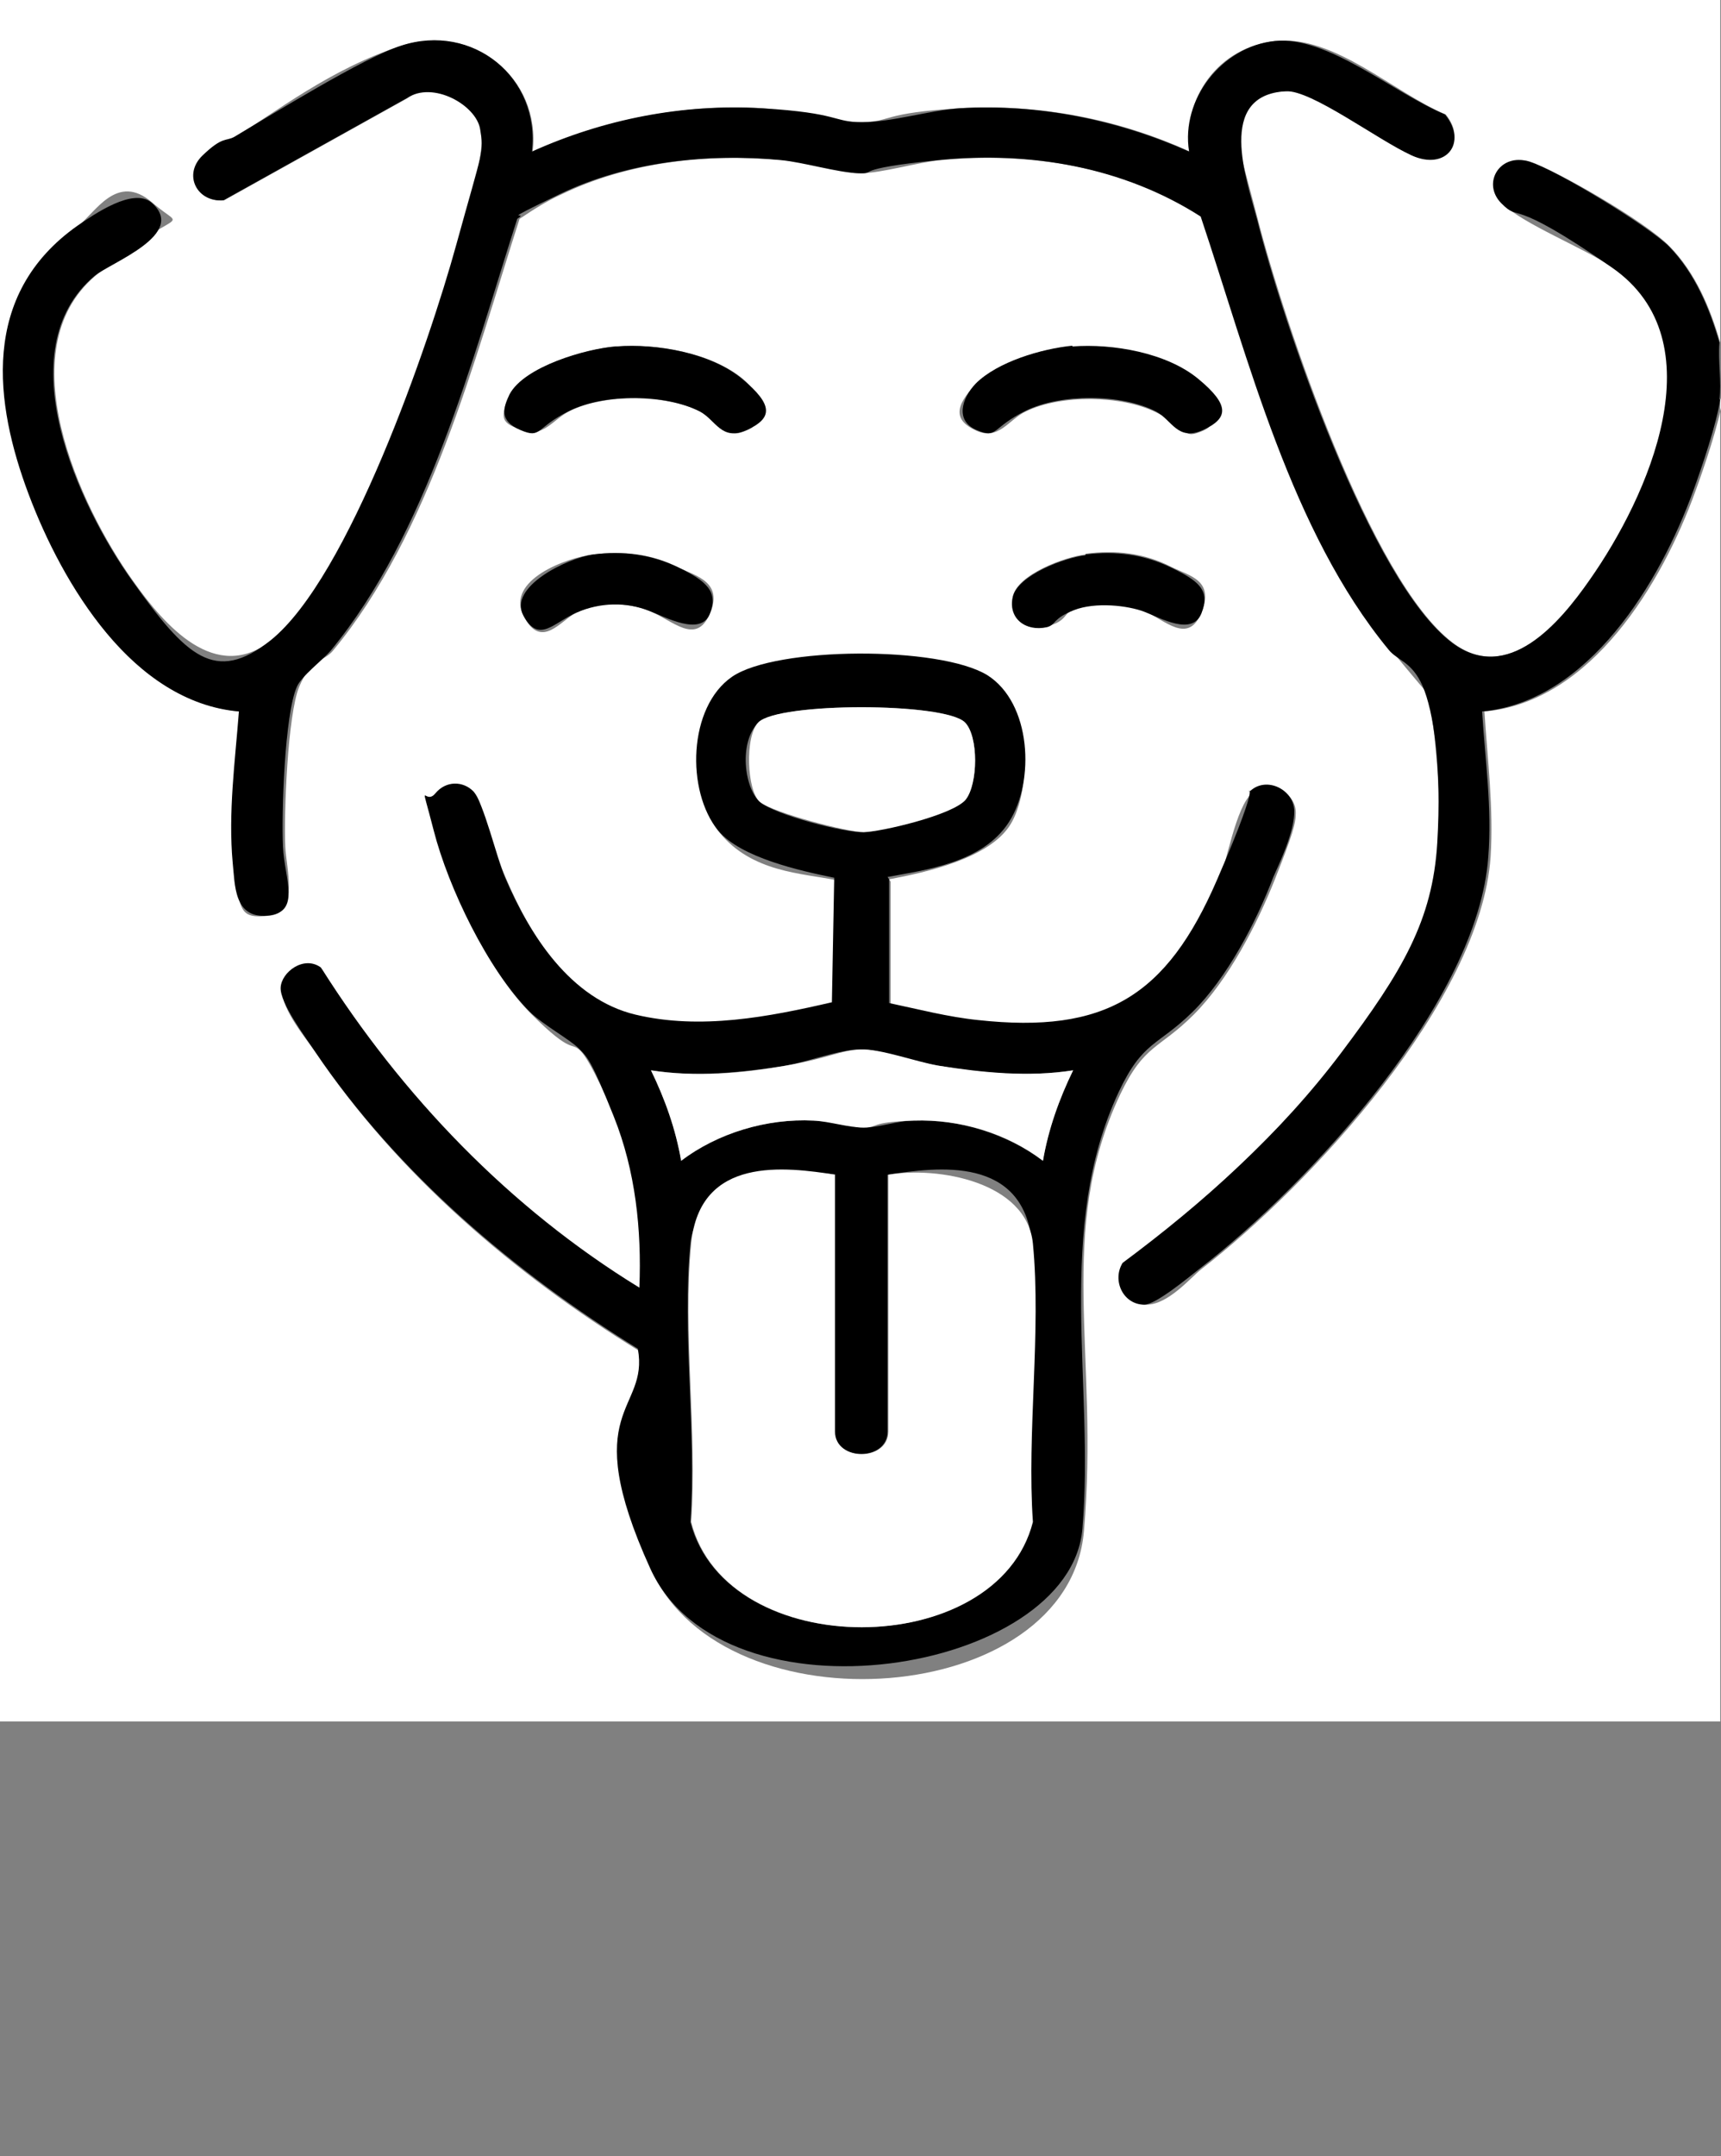 <?xml version="1.0" encoding="UTF-8"?>
<svg id="Calque_1" data-name="Calque 1" xmlns="http://www.w3.org/2000/svg" viewBox="0 0 222.6 278.8">
  <rect x="0" y="0" width="222.6" height="278.8" fill="#808080" stroke="none"/>
  <defs>
    <style>
      .cls-1 {
        fill: #fff;
      }
    </style>
  </defs>
  <path class="cls-1" d="M222.5,51.6v171H0V0h222.5v44.3c-1.3-4.5-3.2-9-6.5-12.4s-15-10-18.1-11-6.3,2.7-3.6,5.4,10.7,5.8,14.3,8.3c13.7,9.5,4.7,29.6-2.9,40.4-4,5.7-10.7,13.5-17.8,8.1-10.6-8-21.8-41.5-25.2-54.7s-5.3-16.2,3.7-16.6,12.6,6.6,16.3,8.3,7.3-1.6,4.3-5.3c-6.7-2.8-14.4-10.3-22-9.5s-12.1,7.6-11.1,14.3c-9.2-4.2-19.5-6.2-29.7-5.6s-8.8,1.7-12.6,1.8-8.9-1.5-13-1.8c-10.2-.6-20.5,1.5-29.7,5.6,1.1-9.5-7.7-16.6-16.9-13.7s-16.7,8.9-21.6,11.8-3.3,1.7-4.1,2.4c-2.5,2.5-.6,6.1,2.7,5.8l23.7-13.2c3.4-2.4,8.9-.3,9.5,4s-2.2,11.5-3.1,15c-3.5,12.7-13.8,43-24,51.1-7.2,5.7-13.8-1.9-17.9-7.7-7-9.8-16.1-29.8-4.9-39.4s12-5.5,7.4-9.5-7.4,1.4-9.6,3C-2.3,38.1-.8,50.9,4,63.9s13.4,26.9,27.2,28.1c-.5,6.5-1.3,13.1-.8,19.6s.7,7.2,4.5,6.8,2.1-6.3,2-8.9c-.2-4.2.3-17.1,1.8-20.7s3.3-3.3,4.4-4.7c12.5-15.1,18.2-37.4,24.1-55.8,1.8-1.2,3.5-2.3,5.5-3.2,8.7-4.2,19-5.3,28.6-4.4s7.3,1.7,10,1.7,7.3-1.4,10.4-1.7c11.7-1.1,23.9.9,33.9,7.3,6.1,18.5,11.7,40.7,24.3,56s3.8,3.3,4.4,4.7c1.4,3.2,2.1,16.5,1.9,20.3-.6,10-6.5,19.3-12.4,27.1s-17.8,19.4-28.3,27.2c-1.5,2.3,0,5.4,2.8,5.4s5.7-3.5,7.1-4.6c14.2-11,36.1-34.7,37.4-53.3.4-6.3-.4-12.6-.8-18.8,13.8-1.2,23-16.6,27.3-28.5,1.1-3,3.1-8.9,3.5-11.9ZM79.7,44.8c-3.8.3-11.9,2.6-13.7,6.2s-.5,3.8,1.4,4.6c2.8,1.2,4.2-1.5,6.4-2.5,4.5-2.2,12.3-2.1,16.8.1s3.3,3.6,6.1,2.4,1.6-4.8-.6-6.6c-4.1-3.4-11.2-4.6-16.3-4.2ZM138.7,44.8c-4,.3-9.7,2-12.5,4.9s-2.8,4.7.1,6,4.2-1.5,6.4-2.5c4.5-2.2,12.3-2.1,16.8.1s3.3,3.6,6.1,2.4,1.6-4.8-.6-6.6c-4.1-3.4-11.2-4.6-16.3-4.2ZM76.7,71.7c-3.4.4-11.3,3.3-9,7.9s4.9.5,6.9-.4c2.9-1.4,6.4-1.4,9.4-.2s6,4.5,7.8.4-1.7-4.9-4-6c-3.5-1.8-7.2-2.2-11.1-1.7ZM140.4,71.7c-2.6.3-8.7,2.5-9.4,5.4s1.7,4.6,4.4,3.9,2.1-1.7,3.5-2.2c2.8-1.1,6.4-1,9.1.2s5.7,4.4,7.4.2-1.5-4.7-3.9-5.9c-3.5-1.8-7.2-2.2-11.1-1.7ZM115,113.7c4.8-.9,13-2.7,15.7-7.1s2.9-15.4-2.8-19c-6.1-3.9-27-3.9-33,.2s-6,14.8-1.8,19.9,10.6,5.2,15,6.1l-.3,16.1c-8.2,1.9-17,3.5-25.4,1.6s-13.7-10.3-16.9-17.8-3-9.9-4.1-11.1-3.7-1.2-4.9.3-.7,3-.2,4.8c1.9,7.4,7,18,12.4,23.4s5.1,3.5,6.4,4.8,3.8,7,4.5,8.8c2.7,7,3.6,14.6,3.3,22.1-16.8-10.3-30.7-24.8-41.2-41.4-2.2-1.6-5.1,0-5.2,2.6s3.2,6.4,4.4,8.2c10.6,15.7,25.7,28.6,41.8,38.5,1.5,8.2-1.8,21,1.6,28.4,9.5,20.9,53.9,17.8,55.9-5.1s-3.7-38.8,4.7-56.5c3.1-6.5,5-5.8,9.5-10.3s8.2-11.7,10.5-17.5,2.7-7.2,2.7-8.6c0-2.7-3.4-4.4-5.6-2.6s-3.4,9.4-4.4,11.6c-6.5,15-14.4,19.9-30.9,18.1s-7.7-1.4-11.5-2.2v-16Z"/>
  <path d="M222.5,51.6c-.4,3-2.4,8.9-3.5,11.9-4.3,11.8-13.5,27.2-27.3,28.5.4,6.3,1.3,12.5.8,18.8-1.3,18.6-23.1,42.3-37.4,53.3-1.4,1.1-5.6,4.6-7.1,4.6-2.7,0-4.2-3.1-2.8-5.4,10.5-7.8,20.4-16.7,28.3-27.2s11.8-17.1,12.4-27.1-.5-17.1-1.9-20.3-3.3-3.3-4.4-4.7c-12.6-15.3-18.1-37.5-24.3-56-10-6.4-22.1-8.5-33.9-7.3s-7.7,1.8-10.4,1.7-7-1.4-10-1.7c-9.5-.9-19.9.2-28.6,4.4s-3.7,2-5.5,3.2c-5.9,18.4-11.6,40.6-24.1,55.8-1.1,1.3-3.8,3.3-4.4,4.7-1.6,3.6-2,16.5-1.8,20.7s2.4,8.5-2,8.9-4.2-4.1-4.5-6.8c-.6-6.5.3-13.1.8-19.6-13.7-1.2-22.8-16.4-27.2-28.1s-6.3-25.8,6.3-34.7c2.2-1.5,7.2-5,9.6-3,4.7,4.1-5.2,7.7-7.4,9.5-11.3,9.6-2.1,29.6,4.9,39.4s10.7,13.4,17.9,7.7c10.1-8.1,20.5-38.4,24-51.1s3.6-11.9,3.1-15-6.1-6.3-9.5-4l-23.7,13.2c-3.4.3-5.3-3.3-2.7-5.8s3-1.8,4.1-2.4c4.9-2.9,16.8-10.3,21.6-11.8,9.2-3,18,4.1,16.9,13.7,9.3-4.2,19.5-6.2,29.7-5.6s9.2,1.8,13,1.8,8.6-1.5,12.6-1.8c10.2-.6,20.5,1.5,29.7,5.6-1.1-6.8,4.3-13.6,11.1-14.3s15.3,6.7,22,9.5c3,3.7.1,7.3-4.3,5.3s-13-8.5-16.3-8.3c-9,.5-5.1,11.3-3.7,16.6,3.3,13.2,14.6,46.7,25.2,54.7,7.2,5.4,13.9-2.5,17.8-8.1,7.6-10.8,16.6-30.9,2.9-40.4s-11.7-5.7-14.3-8.3-.2-6.6,3.6-5.4,15.8,8.6,18.1,11c3.3,3.4,5.2,7.9,6.5,12.4-.2,2.4.3,5.1,0,7.4Z"/>
  <path d="M115,113.7v16c3.8.8,7.6,1.8,11.5,2.2,16.5,1.8,24.4-3.1,30.9-18.1s3.3-10.7,4.4-11.6c2.1-1.8,5.5-.1,5.6,2.6s-2,7-2.7,8.6c-2.2,5.8-6,13.1-10.5,17.5s-6.4,3.7-9.5,10.3c-8.3,17.7-3.1,37.8-4.7,56.5s-46.4,26-55.9,5.1-.1-20.2-1.6-28.4c-16-9.9-31.2-22.8-41.8-38.5-1.2-1.8-4.5-6.2-4.4-8.2s3-4.2,5.2-2.6c10.5,16.6,24.4,31.1,41.2,41.4.3-7.5-.5-15.1-3.3-22.1s-3.3-7.6-4.5-8.8-4.7-3.1-6.4-4.8c-5.4-5.4-10.5-16-12.4-23.4s-1.2-3.1.2-4.8,3.6-1.6,4.9-.3,3.1,8.8,4.1,11.1c3.2,7.5,8.5,15.8,16.9,17.8s17.2.3,25.4-1.6l.3-16.1c-4.4-.9-12.1-2.6-15-6.1-4.2-5.1-3.9-16,1.8-19.9s26.8-4,33-.2c5.7,3.6,6.2,13.7,2.8,19s-10.9,6.2-15.7,7.1ZM124.8,93.4c-2.6-2.6-24.1-2.6-26.7,0s-1.8,8.6.2,10.3,11,4,13.4,3.9,12.1-2.8,13.2-4.2c1.6-2,1.7-8.2-.1-10ZM138.8,138.4c-5.8.9-11.7.4-17.4-.6s-7.4-2.1-10.1-2.1-6.8,1.6-9.7,2.1c-5.7.9-11.7,1.5-17.4.6,1.8,3.7,3.2,7.6,3.9,11.7,4.8-3.6,11.1-5.5,17.1-5.2s4.4.9,6.5.9,4.4-.9,6.5-.9c5.9-.2,12,1.7,16.7,5.2.7-4.1,2.1-8,3.9-11.7ZM108,151.9c-6.4-1.1-17.9.9-18.7,8.9-1.1,11.4.8,24.5,0,36,4.7,18.2,39.6,18.1,44.2,0-.8-11.6,1.1-24.6,0-36s-12.2-9.9-18.7-8.9v33.2c0,3.9-6.9,3.9-6.9,0v-33.2Z"/>
  <path d="M79.7,44.8c5.2-.4,12.2.8,16.3,4.2s3.9,5.1.6,6.6-4-1.3-6.1-2.4c-4.5-2.3-12.3-2.3-16.8-.1s-3.6,3.7-6.4,2.5-2.2-2.9-1.4-4.6c1.9-3.6,9.9-5.9,13.7-6.2Z"/>
  <path d="M138.7,44.8c5.2-.4,12.2.8,16.3,4.2s3.9,5.1.6,6.6-4-1.3-6.1-2.4c-4.5-2.3-12.3-2.3-16.8-.1s-3.6,3.7-6.4,2.5-1.9-4.1-.1-6c2.8-2.8,8.5-4.5,12.5-4.9Z"/>
  <path d="M76.7,71.7c3.9-.5,7.6,0,11.1,1.7s5.2,3.1,4,6-5.7.4-7.8-.4c-3-1.2-6.4-1.1-9.4.2s-4.9,4.1-6.9.4,5.6-7.4,9-7.9Z"/>
  <path d="M140.4,71.7c3.9-.5,7.6,0,11.1,1.7s5.1,2.9,3.9,5.9-5.3.6-7.4-.2-6.3-1.3-9.1-.2-2.3,1.9-3.5,2.2c-2.7.6-5-1.1-4.4-3.9s6.7-5.1,9.4-5.4Z"/>
  <path class="cls-1" d="M108,151.9v33.2c0,3.9,6.9,3.9,6.9,0v-33.2c6.4-1.1,17.9.9,18.7,8.9,1.1,11.4-.8,24.5,0,36-4.6,18.1-39.6,18.2-44.2,0,.8-11.6-1.1-24.6,0-36s12.2-9.9,18.7-8.9Z"/>
  <path class="cls-1" d="M138.8,138.4c-1.8,3.7-3.2,7.6-3.9,11.7-4.7-3.6-10.8-5.4-16.7-5.2s-4.5.9-6.5.9-4.4-.8-6.5-.9c-6-.3-12.4,1.6-17.1,5.2-.7-4.1-2.1-8-3.9-11.7,5.8.9,11.7.4,17.4-.6s7.1-2,9.7-2.1,7.2,1.6,10.1,2.1c5.7.9,11.7,1.5,17.4.6Z"/>
  <path class="cls-1" d="M124.8,93.4c1.8,1.8,1.7,8,.1,10s-11.1,4.2-13.2,4.2-11.7-2.5-13.4-3.9-2-8.5-.2-10.3c2.6-2.6,24-2.6,26.7,0Z"/>
</svg>